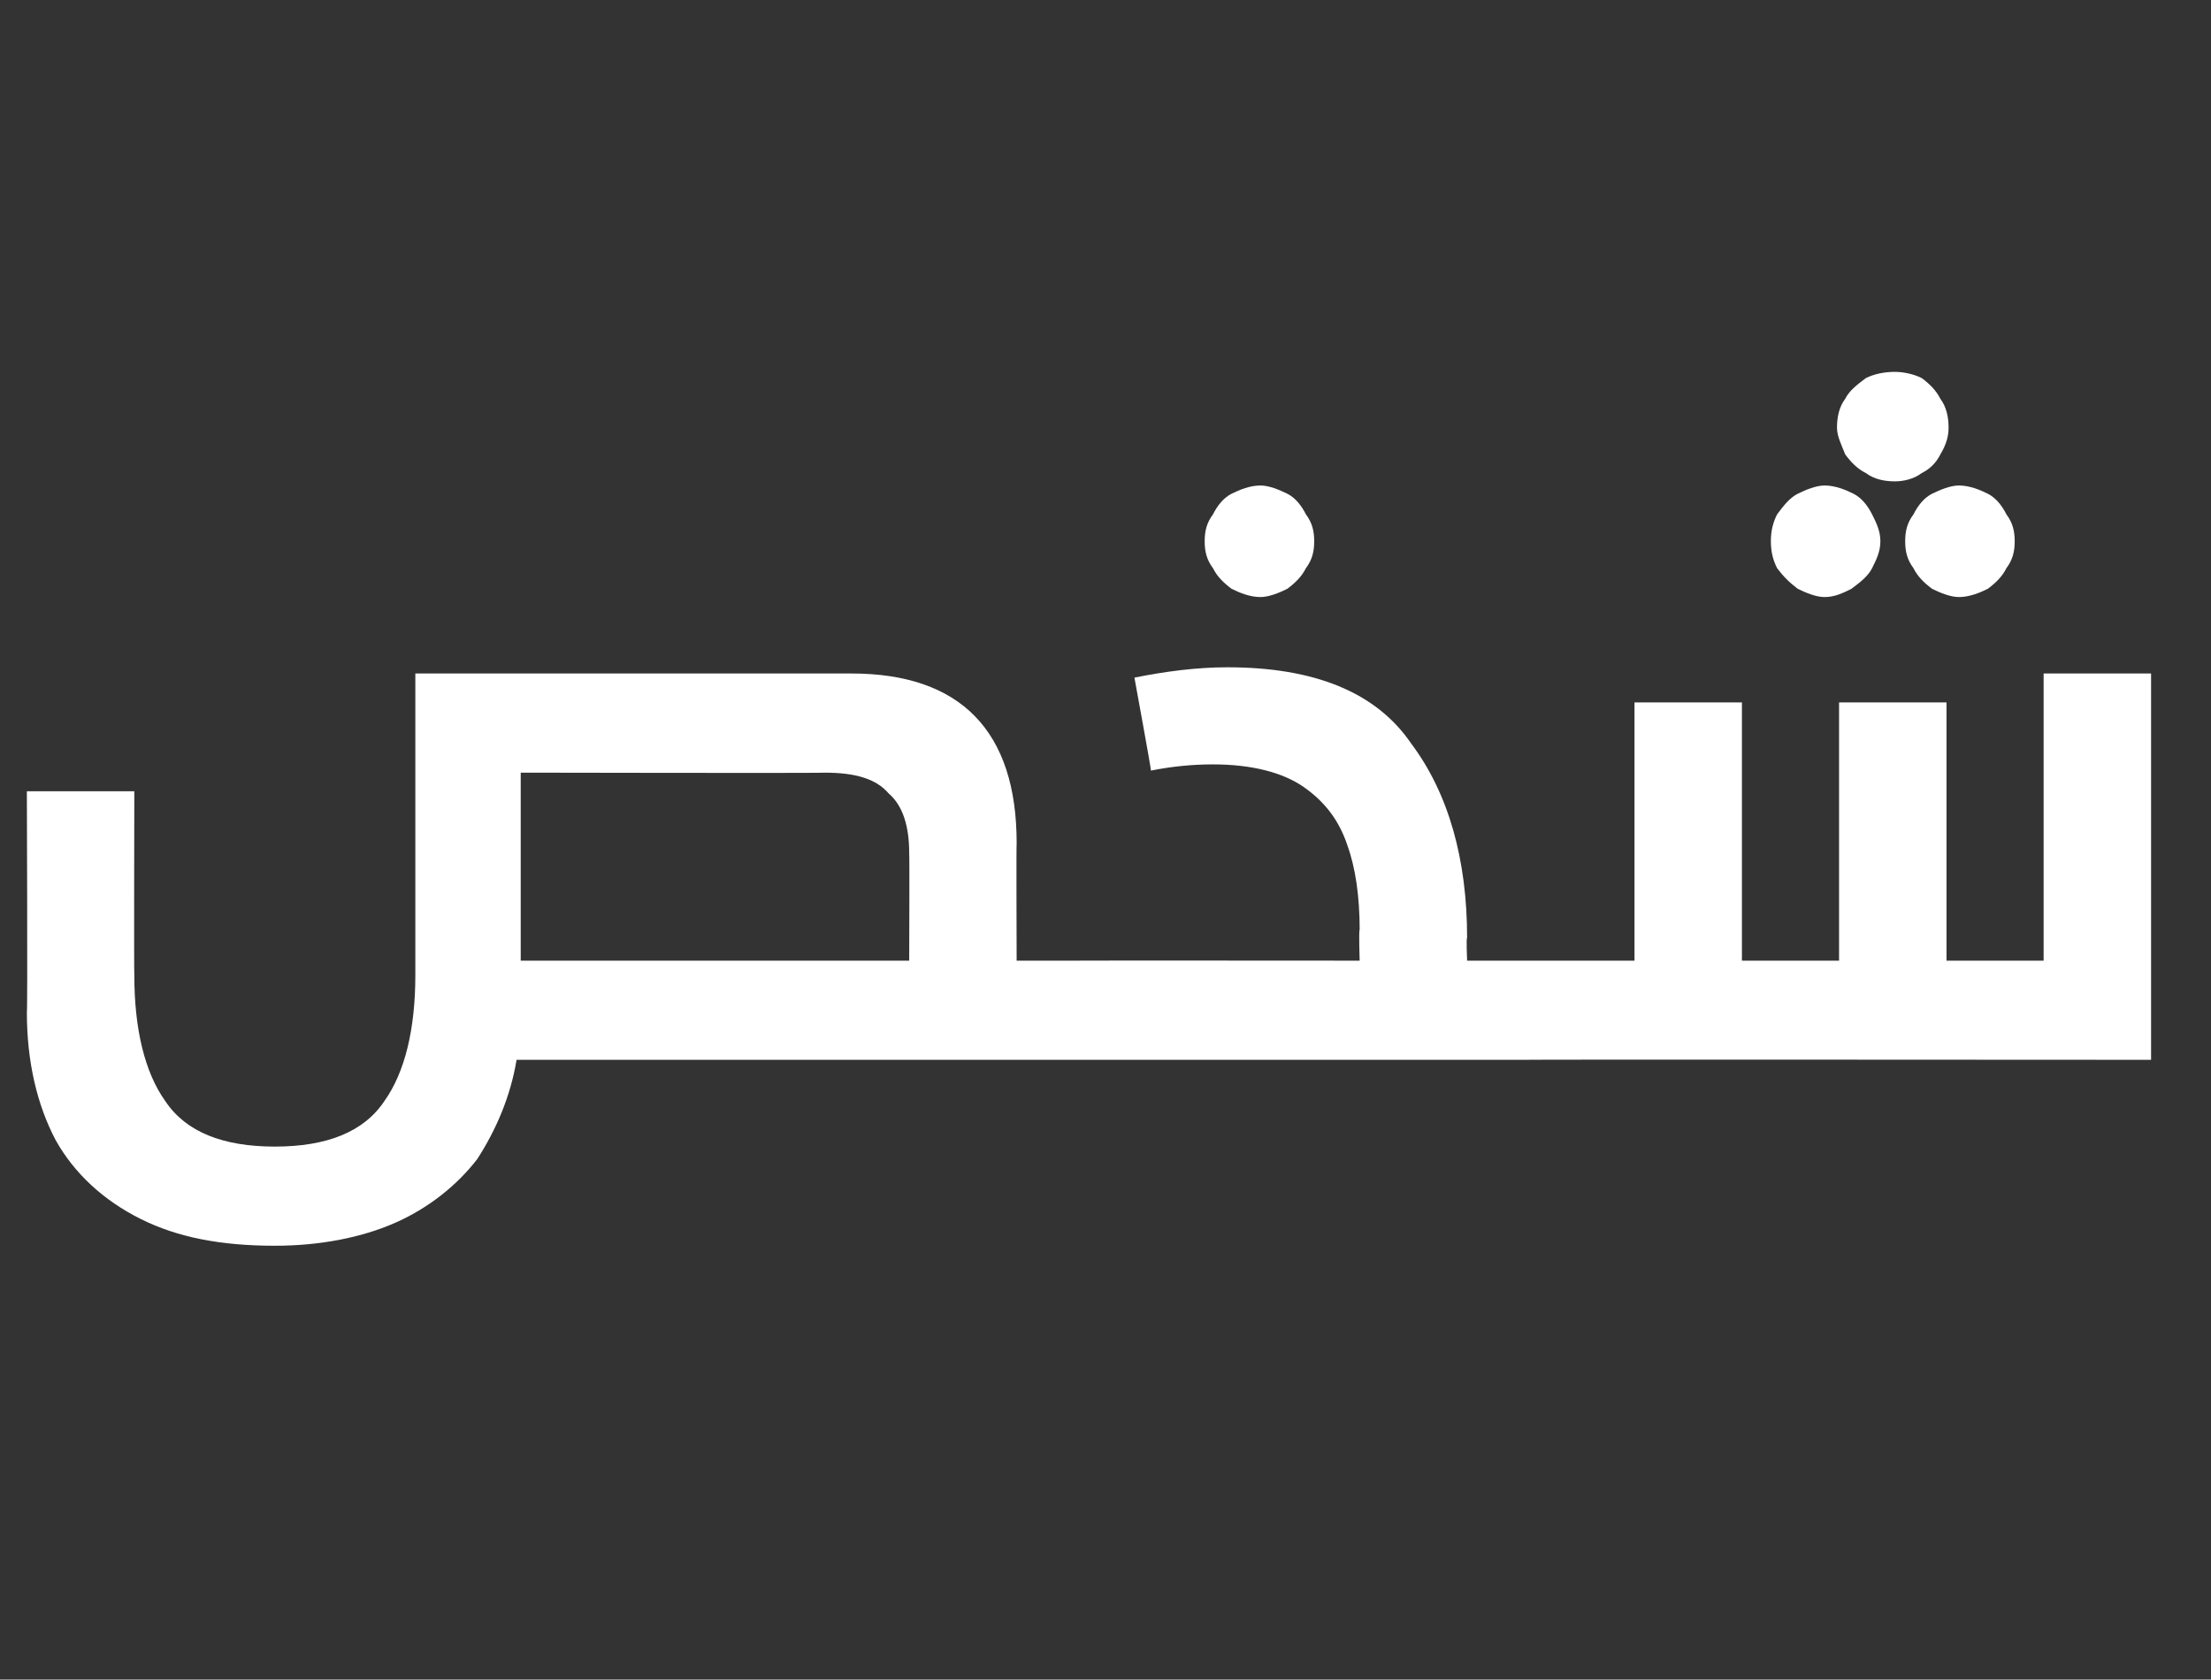 <?xml version="1.0" standalone="no"?><!DOCTYPE svg PUBLIC "-//W3C//DTD SVG 1.1//EN" "http://www.w3.org/Graphics/SVG/1.1/DTD/svg11.dtd"><svg xmlns="http://www.w3.org/2000/svg" version="1.1" width="107px" height="81.3px" viewBox="0 -20 107 81.3" style="top:-20px"><rect x="0" y="-20" width="107" height="81.3" fill="#333333" stroke="none"/><desc/><defs/><g id="Polygon40306"><path d="m41.2 12.6c5.3 0 8 2.8 8 8.2c-.02.04 0 5.7 0 5.7h2.7c.4 0 .8.1 1 .2c.2.1.4.3.5.7c.1.3.2.8.2 1.5c0 .6-.1 1.1-.2 1.5c-.1.3-.3.5-.5.7c-.2.1-.5.2-1 .2H25c-.3 1.8-1 3.4-1.9 4.8c-1 1.3-2.4 2.4-4 3.1c-1.6.7-3.6 1.1-5.8 1.1c-2.6 0-4.7-.4-6.5-1.3c-1.8-.9-3.2-2.2-4.1-3.8c-.9-1.7-1.4-3.8-1.4-6.2c.04.03 0-10.7 0-10.7h5.2s-.02 8.9 0 8.9c0 2.6.5 4.7 1.5 6.1c1 1.5 2.8 2.2 5.3 2.2c2.5 0 4.3-.7 5.3-2.2c1-1.4 1.5-3.5 1.5-6.1V12.6h21.1s.03.03 0 0zm-16 13.9H44s.02-5.15 0-5.2c0-1.3-.3-2.3-1-2.9c-.6-.7-1.6-1-3.1-1c.03.03-14.7 0-14.7 0v9.1zm29.7-13.7c1.5-.3 3-.5 4.5-.5c4.2 0 7.2 1.2 8.9 3.7c1.8 2.4 2.7 5.6 2.7 9.4c-.05-.03 0 1.1 0 1.1h2.7c.5 0 .8.1 1 .2c.2.1.4.3.5.7c.1.3.2.8.2 1.5c0 .6-.1 1.1-.2 1.5c-.1.3-.2.5-.5.7c-.2.1-.5.2-1 .2H51.9c-.4 0-.7-.1-1-.2c-.2-.2-.4-.4-.5-.7c-.1-.4-.1-.9-.1-1.5c0-.7 0-1.2.1-1.5c.2-.4.3-.6.6-.7c.2-.1.5-.2.9-.2c.04-.01 13.9 0 13.9 0c0 0-.05-1.45 0-1.5c0-1.6-.2-3-.6-4.1c-.4-1.2-1.1-2.1-2.1-2.8c-1-.7-2.5-1.1-4.4-1.1c-1 0-2 .1-3 .3c.02-.03-.8-4.5-.8-4.5c0 0-.02.02 0 0zM61 3.5c.4 0 .9.2 1.3.4c.4.2.7.6.9 1c.3.4.4.8.4 1.3c0 .5-.1.9-.4 1.3c-.2.4-.5.7-.9 1c-.4.2-.9.4-1.3.4c-.5 0-1-.2-1.4-.4c-.4-.3-.7-.6-.9-1c-.3-.4-.4-.8-.4-1.3c0-.5.1-.9.4-1.3c.2-.4.5-.8.9-1c.4-.2.9-.4 1.4-.4zm12.7 27.8c-.4 0-.7-.1-1-.2c-.2-.2-.4-.4-.5-.7c-.1-.4-.1-.9-.1-1.5c0-.7 0-1.2.1-1.5c.2-.4.3-.6.6-.7c.2-.1.5-.2.9-.2h5.4V14h5.2v12.5h4.7V14h5.2v12.5h4.7V12.6h5.2v18.7s-30.37-.02-30.4 0zM91.7-2c.4 0 .9.1 1.3.3c.4.3.7.6.9 1c.3.4.4.9.4 1.4c0 .4-.1.8-.4 1.3c-.2.4-.5.7-.9.9c-.4.3-.9.4-1.3.4c-.5 0-1-.1-1.4-.4c-.4-.2-.7-.5-1-.9c-.2-.5-.4-.9-.4-1.3c0-.5.1-1 .4-1.4c.2-.4.6-.7 1-1c.4-.2.9-.3 1.4-.3zm-3.4 5.5c.5 0 1 .2 1.4.4c.4.2.7.6.9 1c.2.4.4.8.4 1.3c0 .5-.2.9-.4 1.3c-.2.4-.6.7-1 1c-.4.2-.8.4-1.3.4c-.4 0-.9-.2-1.3-.4c-.4-.3-.7-.6-1-1c-.2-.4-.3-.8-.3-1.3c0-.5.1-.9.3-1.3c.3-.4.6-.8 1-1c.4-.2.9-.4 1.3-.4zm6.5 0c.5 0 1 .2 1.4.4c.4.2.7.6.9 1c.3.4.4.8.4 1.3c0 .5-.1.9-.4 1.3c-.2.4-.5.7-.9 1c-.4.2-.9.4-1.4.4c-.4 0-.9-.2-1.3-.4c-.4-.3-.7-.6-.9-1c-.3-.4-.4-.8-.4-1.3c0-.5.1-.9.4-1.3c.2-.4.5-.8.9-1c.4-.2.9-.4 1.3-.4z" stroke="none" fill="#fff"/></g></svg>